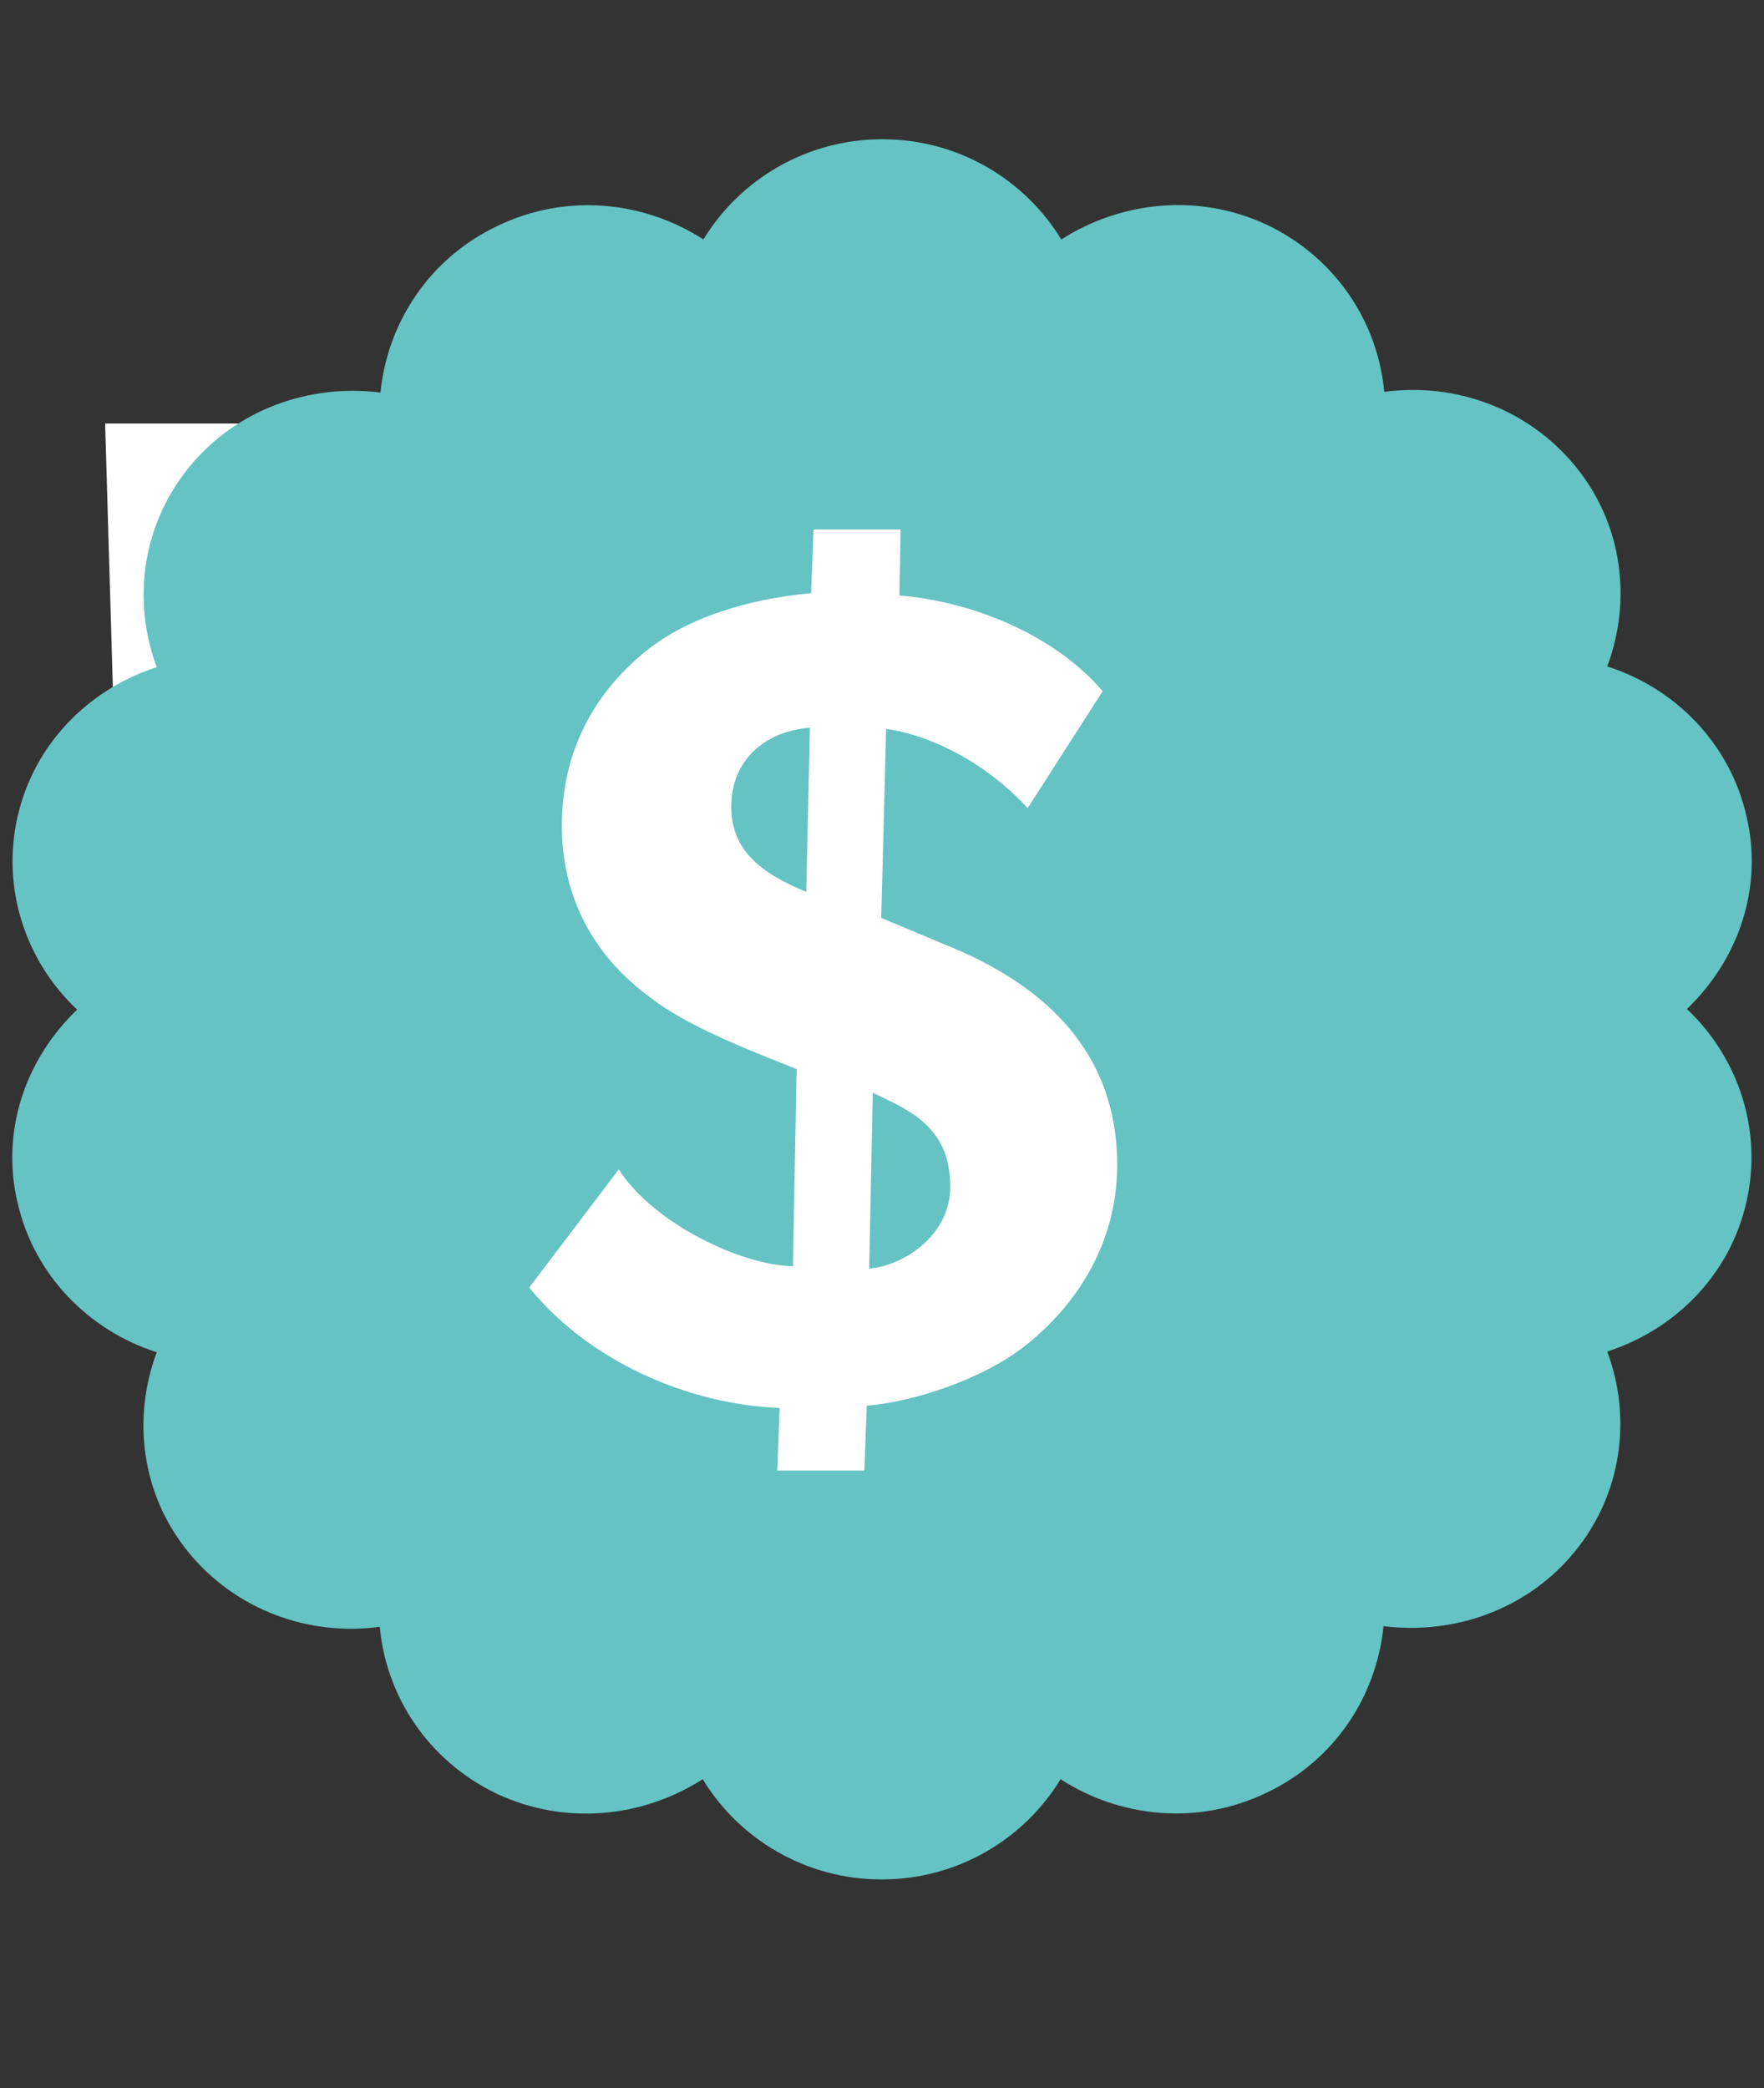 <svg width="60" height="71" viewBox="0 0 60 71" fill="none" xmlns="http://www.w3.org/2000/svg">
<rect x="0" y="0" width="60" height="71" fill="#333333" stroke="none"/>
<path d="M3.576 14.4H10.296L9.696 33.52H4.136L3.576 14.4ZM3.136 39C3.136 36.84 4.696 35.56 6.936 35.56C9.136 35.56 10.696 36.84 10.696 39C10.696 41.16 9.136 42.44 6.936 42.44C4.696 42.44 3.136 41.16 3.136 39Z" fill="white"/>
<path d="M57.378 34.306C59.113 32.649 59.993 30.198 59.398 27.724C58.828 25.25 56.95 23.383 54.667 22.659C55.499 20.442 55.214 17.851 53.597 15.867C51.981 13.883 49.484 12.997 47.083 13.323C46.869 10.966 45.442 8.772 43.112 7.652C40.782 6.555 38.143 6.835 36.099 8.142C34.862 6.111 32.604 4.734 30.012 4.734C27.421 4.734 25.162 6.111 23.926 8.142C21.905 6.835 19.266 6.555 16.936 7.675C14.606 8.772 13.179 10.966 12.941 13.347C10.54 13.043 8.044 13.907 6.427 15.891C4.81 17.875 4.501 20.465 5.333 22.683C3.027 23.43 1.173 25.273 0.602 27.747C0.032 30.221 0.887 32.696 2.623 34.329C0.887 35.986 0.008 38.437 0.602 40.911C1.173 43.385 3.051 45.252 5.333 45.976C4.501 48.193 4.787 50.784 6.403 52.768C8.02 54.752 10.517 55.639 12.918 55.312C13.132 57.669 14.558 59.863 16.888 60.983C19.218 62.08 21.857 61.8 23.902 60.493C25.138 62.524 27.397 63.901 29.988 63.901C32.58 63.901 34.839 62.524 36.075 60.493C38.096 61.8 40.735 62.08 43.065 60.96C45.395 59.863 46.821 57.669 47.059 55.288C49.46 55.592 51.957 54.728 53.574 52.744C55.19 50.761 55.499 48.17 54.667 45.953C56.973 45.206 58.828 43.362 59.398 40.888C59.969 38.414 59.113 35.94 57.378 34.306Z" fill="#65C3C3"/>
<path d="M38 39.601C38 42.452 36.436 44.539 34.831 45.784C33.391 46.908 31.045 47.671 29.482 47.792L29.399 50H26.436L26.518 47.872C23.432 47.752 20.058 46.306 18 43.777L21.045 39.762C22.239 41.608 25.202 43.014 26.971 43.054L27.095 36.349L25.695 35.787C24.132 35.144 22.897 34.542 21.992 33.819C21.086 33.137 19.111 31.37 19.111 28.078C19.111 25.428 20.305 23.541 21.827 22.256C23.226 21.051 25.366 20.369 27.588 20.168L27.671 18H30.634L30.593 20.248C33.062 20.449 35.86 21.573 37.506 23.501L34.955 27.476C33.556 25.95 31.663 24.986 30.14 24.785L29.975 31.209L32.568 32.294C35.901 33.739 38 36.068 38 39.601ZM27.424 30.326L27.547 24.745C25.983 24.866 24.872 25.869 24.872 27.435C24.872 28.921 25.942 29.644 26.971 30.125L27.424 30.326ZM32.321 40.364C32.321 38.838 31.58 38.075 30.346 37.473L29.687 37.152L29.564 43.134C30.84 43.014 32.321 41.93 32.321 40.364Z" fill="white"/>
</svg>
